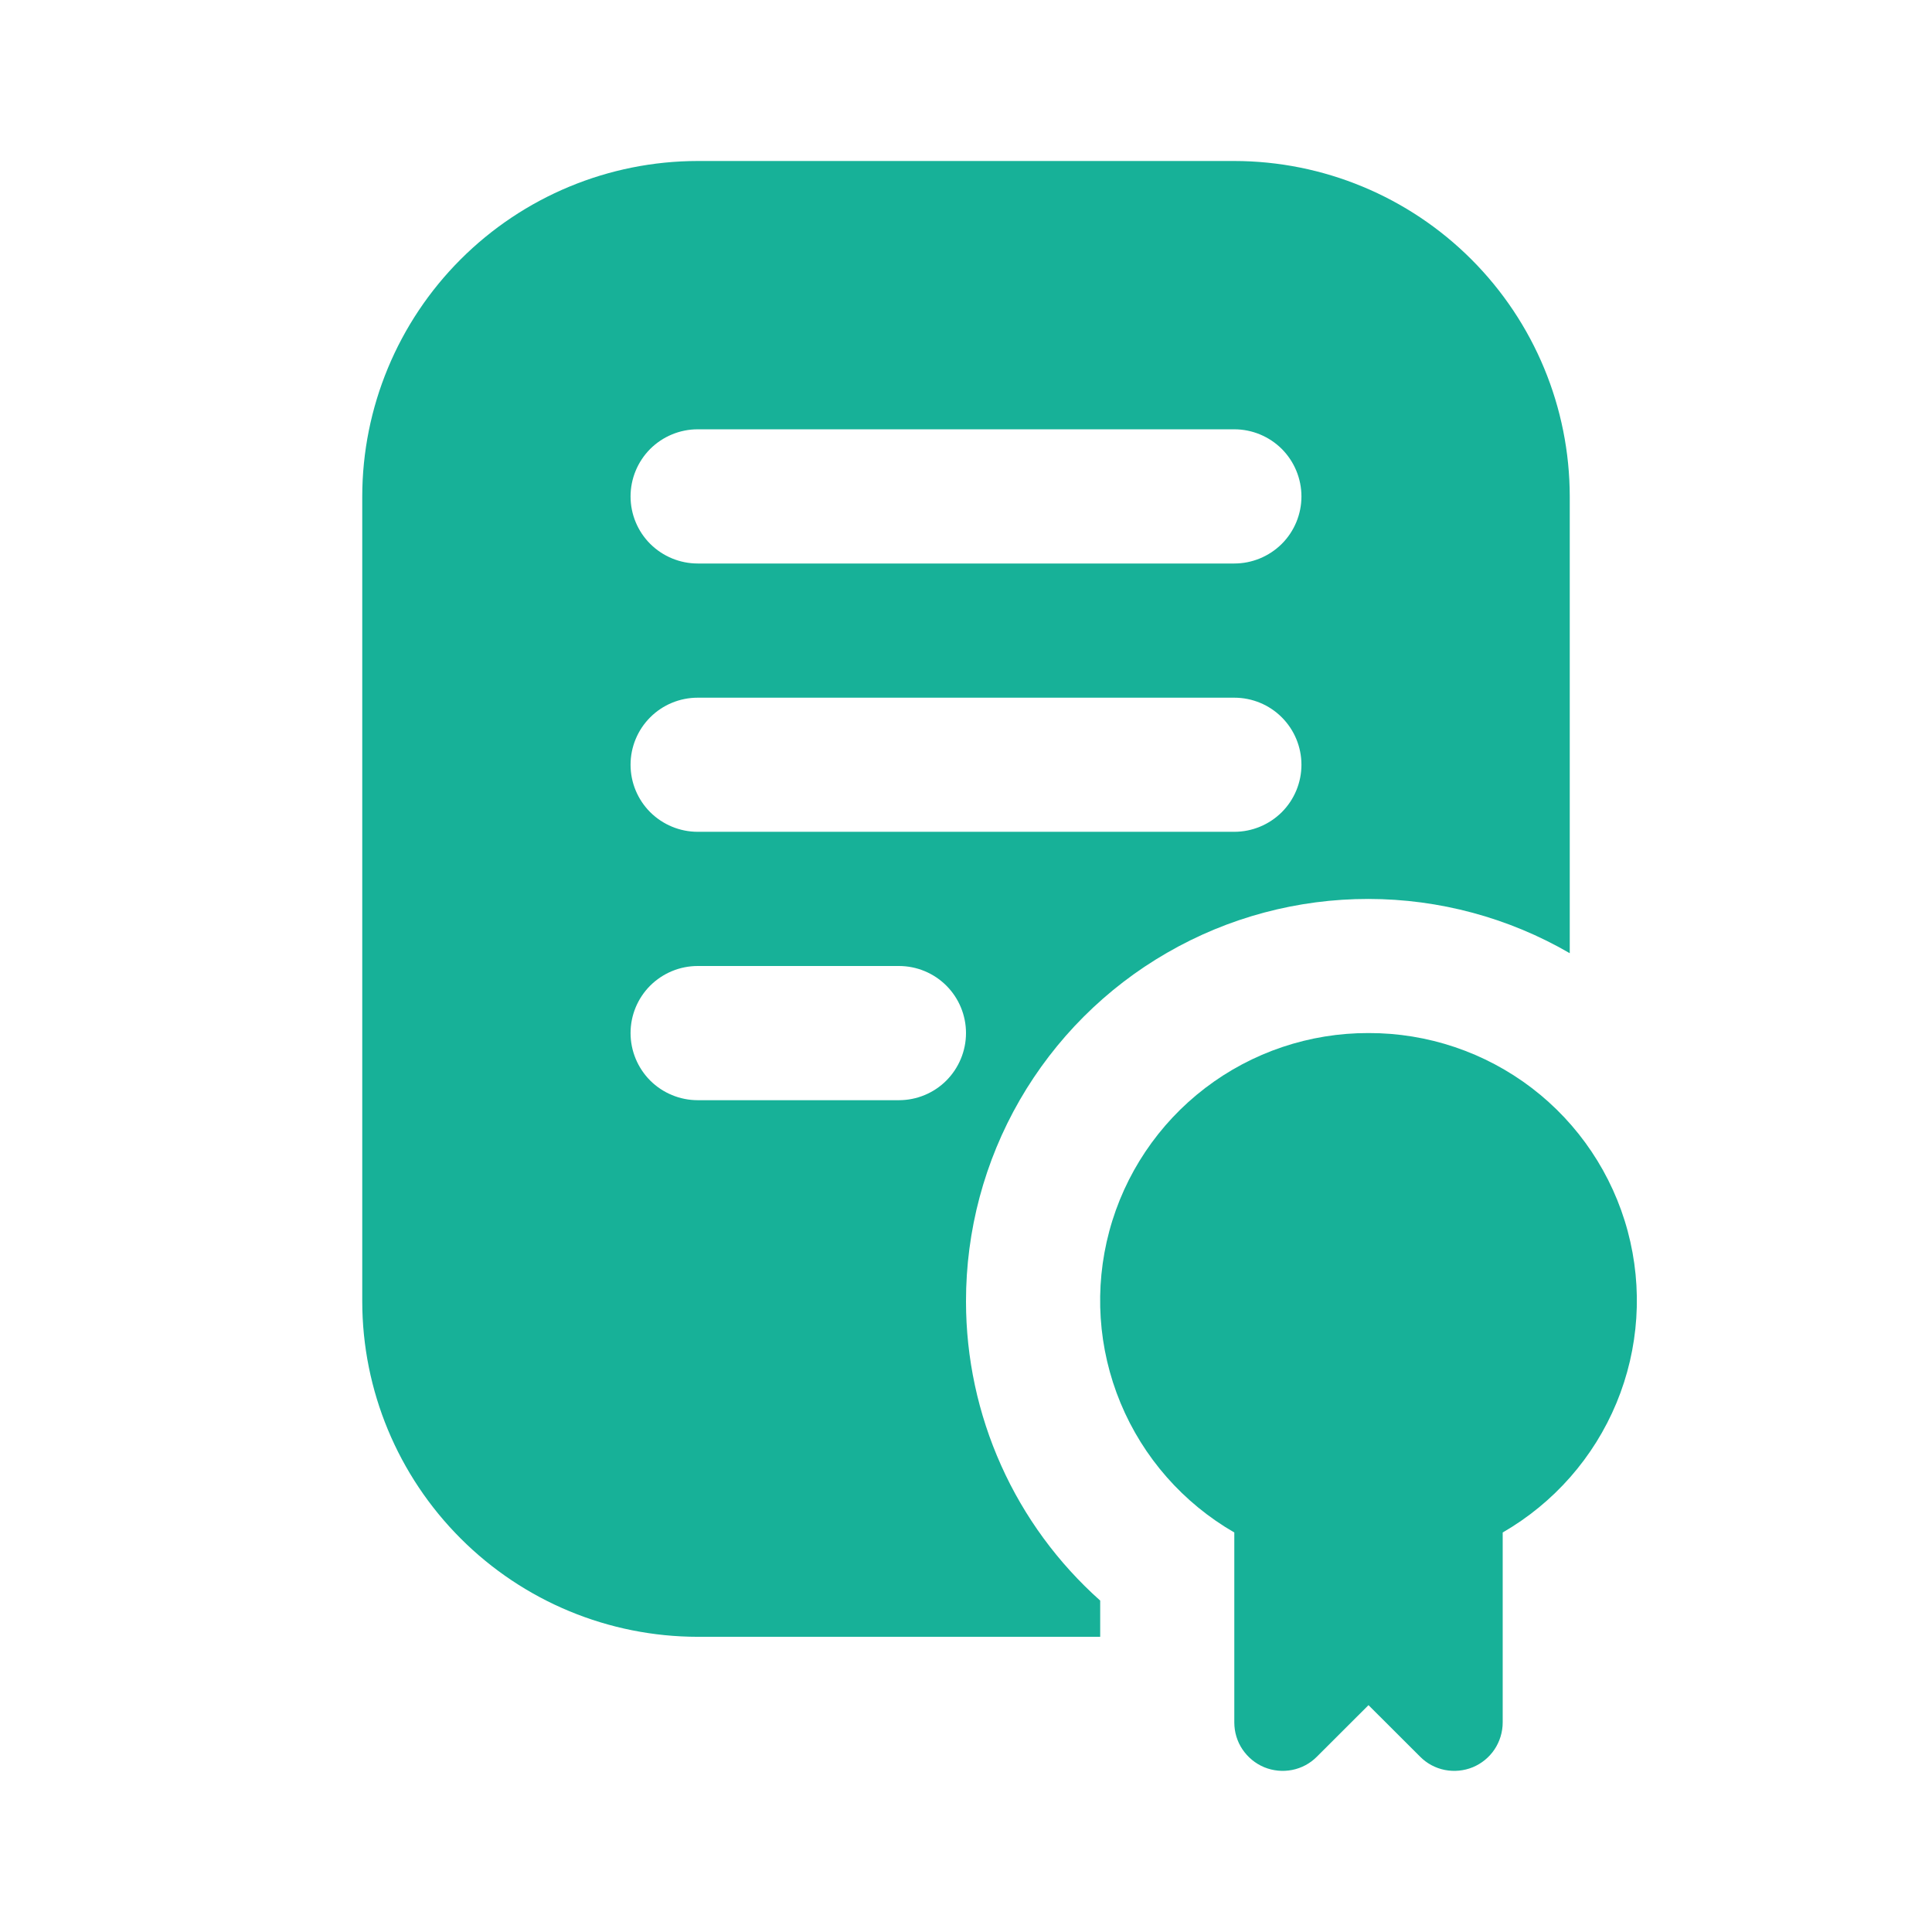 <?xml version="1.0" encoding="UTF-8"?> <svg xmlns="http://www.w3.org/2000/svg" width="24" height="24" viewBox="0 0 24 24" fill="none"><path d="M17 12.833C16.267 12.831 15.554 13.071 14.971 13.516C14.389 13.961 13.97 14.586 13.78 15.294C13.59 16.002 13.639 16.752 13.92 17.429C14.201 18.106 14.698 18.671 15.333 19.037V21.397C15.333 21.516 15.368 21.633 15.434 21.731C15.501 21.83 15.594 21.907 15.704 21.953C15.814 21.998 15.935 22.01 16.051 21.987C16.168 21.964 16.275 21.907 16.359 21.822L17 21.182L17.641 21.822C17.725 21.907 17.832 21.964 17.948 21.987C18.065 22.01 18.186 21.998 18.296 21.953C18.406 21.907 18.5 21.83 18.566 21.731C18.631 21.633 18.667 21.516 18.667 21.397V19.037C19.302 18.671 19.799 18.106 20.08 17.429C20.361 16.752 20.41 16.002 20.22 15.294C20.03 14.586 19.611 13.961 19.029 13.516C18.446 13.071 17.733 12.831 17 12.833V12.833Z" fill="#17B198"></path><path d="M12 16.167C11.999 15.289 12.229 14.426 12.668 13.665C13.107 12.905 13.738 12.273 14.499 11.835C15.259 11.396 16.122 11.166 17 11.167C17.878 11.168 18.741 11.4 19.5 11.841V6.167C19.499 5.062 19.059 4.003 18.278 3.222C17.497 2.441 16.438 2.001 15.333 2L8.667 2C7.562 2.001 6.503 2.441 5.722 3.222C4.941 4.003 4.501 5.062 4.5 6.167V16.167C4.501 17.271 4.941 18.33 5.722 19.111C6.503 19.893 7.562 20.332 8.667 20.333H13.667V19.883C13.143 19.416 12.723 18.844 12.436 18.203C12.149 17.563 12 16.869 12 16.167V16.167ZM8.667 5.333H15.333C15.554 5.333 15.766 5.421 15.923 5.577C16.079 5.734 16.167 5.946 16.167 6.167C16.167 6.388 16.079 6.6 15.923 6.756C15.766 6.912 15.554 7 15.333 7H8.667C8.446 7 8.234 6.912 8.077 6.756C7.921 6.6 7.833 6.388 7.833 6.167C7.833 5.946 7.921 5.734 8.077 5.577C8.234 5.421 8.446 5.333 8.667 5.333V5.333ZM8.667 8.667H15.333C15.554 8.667 15.766 8.754 15.923 8.911C16.079 9.067 16.167 9.279 16.167 9.5C16.167 9.721 16.079 9.933 15.923 10.089C15.766 10.245 15.554 10.333 15.333 10.333H8.667C8.446 10.333 8.234 10.245 8.077 10.089C7.921 9.933 7.833 9.721 7.833 9.5C7.833 9.279 7.921 9.067 8.077 8.911C8.234 8.754 8.446 8.667 8.667 8.667ZM11.167 13.667H8.667C8.446 13.667 8.234 13.579 8.077 13.423C7.921 13.266 7.833 13.054 7.833 12.833C7.833 12.612 7.921 12.4 8.077 12.244C8.234 12.088 8.446 12 8.667 12H11.167C11.388 12 11.6 12.088 11.756 12.244C11.912 12.4 12 12.612 12 12.833C12 13.054 11.912 13.266 11.756 13.423C11.6 13.579 11.388 13.667 11.167 13.667Z" fill="#17B198"></path></svg> 